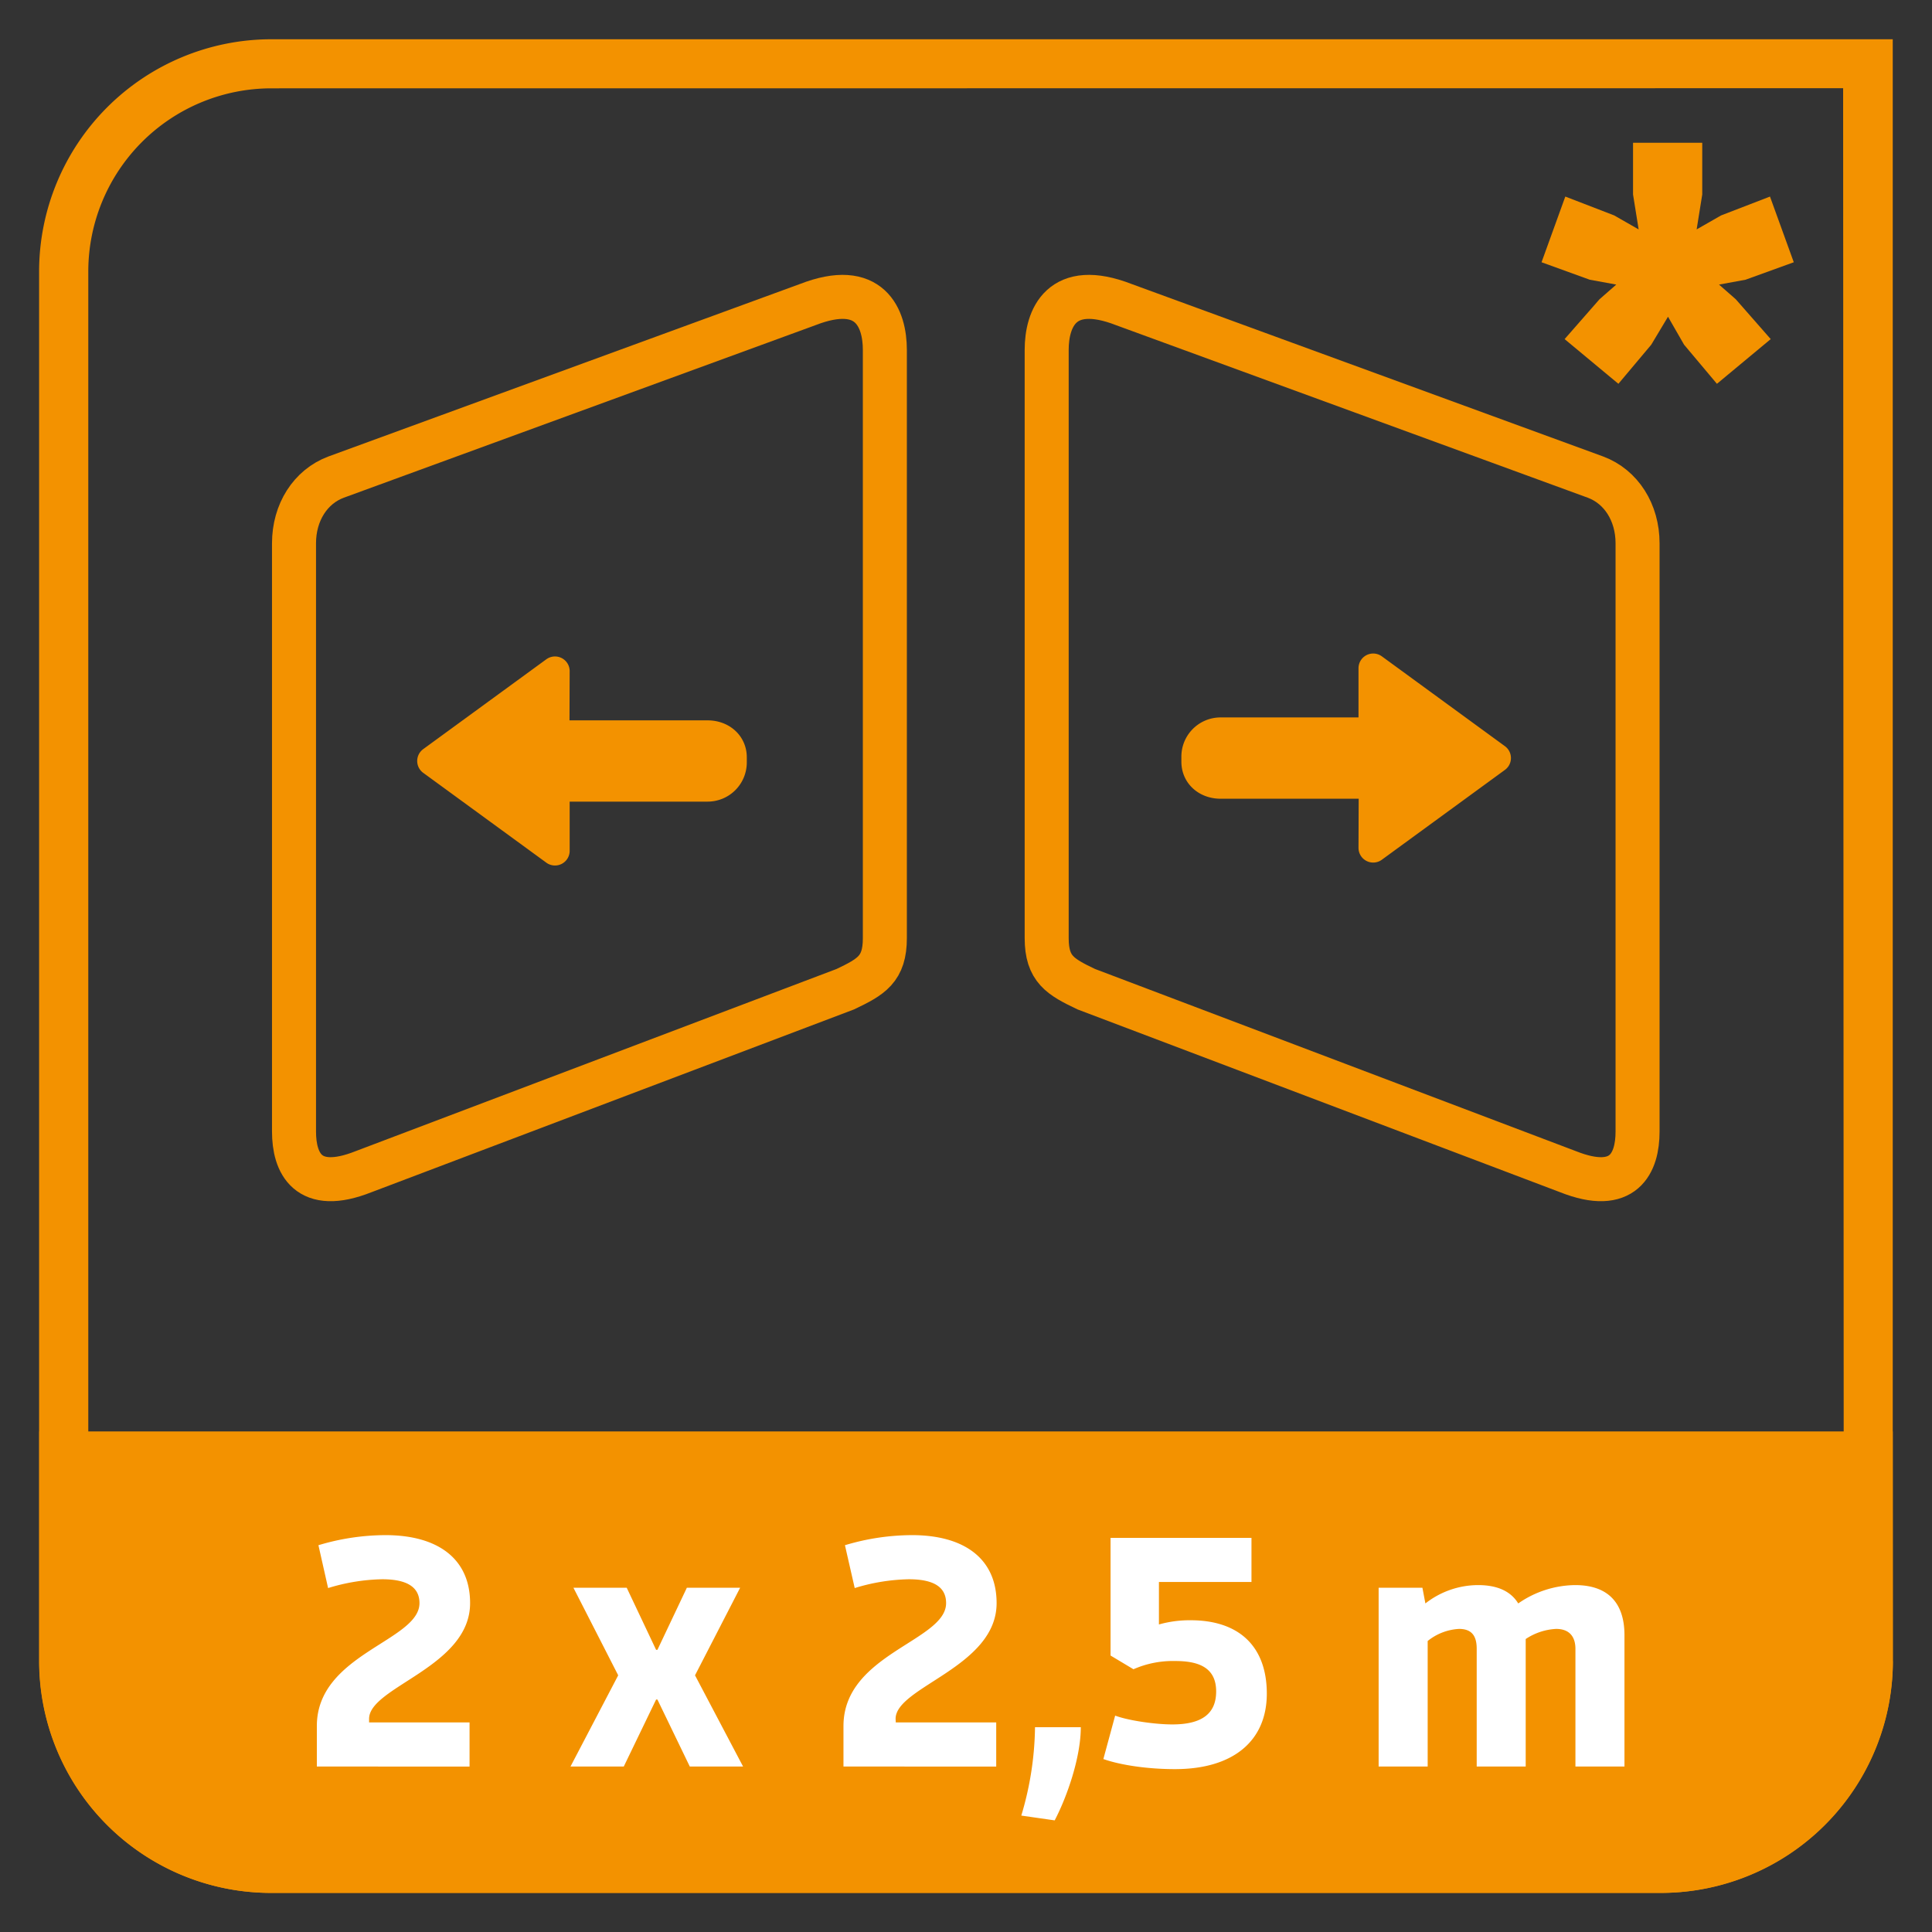 <?xml version="1.0" encoding="UTF-8"?> <svg xmlns="http://www.w3.org/2000/svg" xmlns:xlink="http://www.w3.org/1999/xlink" id="Ebene_1" data-name="Ebene 1" viewBox="0 0 500 500"><rect x="0" y="0" width="500" height="500" fill="#333333" stroke="none"/><defs><style>.cls-1,.cls-4,.cls-5{fill:none;}.cls-2{clip-path:url(#clip-path);}.cls-3{fill:#f39200;}.cls-4,.cls-5{stroke:#f39200;}.cls-4{stroke-linecap:round;stroke-linejoin:round;stroke-width:7.6px;}.cls-5{stroke-miterlimit:10;stroke-width:11.39px;}.cls-6{fill:#fff;}</style><clipPath id="clip-path"><rect class="cls-1" x="10.16" y="10.16" width="479.68" height="479.68"></rect></clipPath></defs><g class="cls-2"><path class="cls-3" d="M489.84,429.88V10.16H70.12a60.14,60.14,0,0,0-60,60V429.88a60,60,0,0,0,60,60H429.87a60.14,60.14,0,0,0,60-60M477,22.83l.17,407.05a47.44,47.44,0,0,1-47.28,47.27H70.12a47.32,47.32,0,0,1-47.27-47.27V70.11A47.42,47.42,0,0,1,70.12,22.86Z"></path><path class="cls-3" d="M489.84,370.45H10.16v59.43a60,60,0,0,0,60,60H429.88a60,60,0,0,0,60-60Z"></path><path class="cls-3" d="M143.63,173.69l-31.86,23.25,31.86,23.25V203.66h39.52a6.34,6.34,0,0,0,6.32-6.33V196c0-3.48-2.85-5.77-6.32-5.77H143.57Z"></path><path class="cls-4" d="M143.63,173.69l-31.86,23.25,31.86,23.25V203.66h39.52a6.34,6.34,0,0,0,6.32-6.33V196c0-3.48-2.85-5.77-6.32-5.77H143.57Z"></path><path class="cls-3" d="M355.38,219.43l31.85-23.25-31.85-23.25v16.54H315.86a6.34,6.34,0,0,0-6.32,6.32v1.34c0,3.49,2.84,5.78,6.32,5.78h39.58Z"></path><path class="cls-4" d="M355.38,219.43l31.85-23.25-31.85-23.25v16.54H315.86a6.34,6.34,0,0,0-6.32,6.32v1.34c0,3.49,2.84,5.78,6.32,5.78h39.58Z"></path><path class="cls-5" d="M281.12,256,405.8,303.23c14.5,5.76,18-2.34,18-10.38V140.6c0-8-4.26-14.66-10.9-17.13L290.88,78.84c-16.3-6.35-20,3.68-20,11.7V242.8C270.89,250.83,274.42,252.8,281.12,256Zm-62.35,0L94.09,303.23c-14.51,5.76-18-2.34-18-10.38V140.6c0-8,4.26-14.66,10.9-17.13L209,78.84c16.29-6.35,20,3.68,20,11.7V242.8C229,250.83,225.47,252.8,218.77,256Z"></path><path class="cls-6" d="M95.52,445.76h26v11.42H82V446.69c0-18.7,26.56-22,26.56-31.8,0-4-3-6.18-9.65-6.18a50.4,50.4,0,0,0-14,2.28L82.41,399.9a60.62,60.62,0,0,1,17.33-2.61c13.55,0,21.92,6.09,21.92,17.6,0,16.57-26.14,21.65-26.14,29.94Z"></path></g><polygon class="cls-6" points="159.99 433.57 148.4 410.9 162.19 410.9 169.8 426.98 170.14 426.98 177.76 410.9 191.55 410.9 179.87 433.57 192.31 457.18 178.52 457.18 170.14 439.84 169.8 439.84 161.43 457.18 147.64 457.18 159.99 433.57"></polygon><g class="cls-2"><path class="cls-6" d="M231.82,445.76h26v11.42H218.29V446.69c0-18.7,26.56-22,26.56-31.8,0-4-2.95-6.18-9.65-6.18a50.53,50.53,0,0,0-14,2.28l-2.53-11.09a60.71,60.71,0,0,1,17.35-2.61c13.53,0,21.9,6.09,21.9,17.6,0,16.57-26.14,21.65-26.14,29.94Z"></path><path class="cls-6" d="M264.31,469.87A82.38,82.38,0,0,0,267.86,447h11.85c0,7.78-3.55,18-6.76,24.11Z"></path><path class="cls-6" d="M327.85,438.31c0,12.19-8.63,19.54-23.78,19.54-7.26,0-14.21-1.09-18.52-2.61L288.6,444c3.38,1.27,10.32,2.28,14.8,2.28,7.87,0,11.34-2.95,11.34-8.54,0-6.26-4.66-7.87-10.57-7.87A25.36,25.36,0,0,0,293.34,432l-5.93-3.55V398h36.47v11.41H299.93v11a29.23,29.23,0,0,1,8.21-1.09c12.52,0,19.71,6.76,19.71,19"></path><path class="cls-6" d="M420.41,423.17v34H407.72V426.72c0-3-1.43-5.16-5-5.16a15.58,15.58,0,0,0-7.87,2.62v33H382.17V426.72c0-3-1-5.16-4.57-5.16a14.11,14.11,0,0,0-8.12,3.13v32.49H356.79V410.9h11.33l.77,4.07a22.21,22.21,0,0,1,13.62-4.75c5.16,0,8.54,1.69,10.41,4.75a26.19,26.19,0,0,1,14.72-4.75c8.88,0,12.77,5,12.77,12.95"></path></g><polygon class="cls-3" points="418.84 99.33 427.34 89.21 431.68 81.97 435.84 89.21 444.34 99.33 458.26 87.76 449.22 77.45 444.88 73.65 451.75 72.39 464.23 67.87 458.07 50.87 445.42 55.75 439.09 59.37 440.54 50.33 440.54 36.95 422.63 36.95 422.63 50.33 424.08 59.37 417.75 55.75 405.1 50.87 398.95 67.87 411.42 72.39 418.29 73.65 413.95 77.45 404.92 87.76 418.84 99.33"></polygon></svg> 